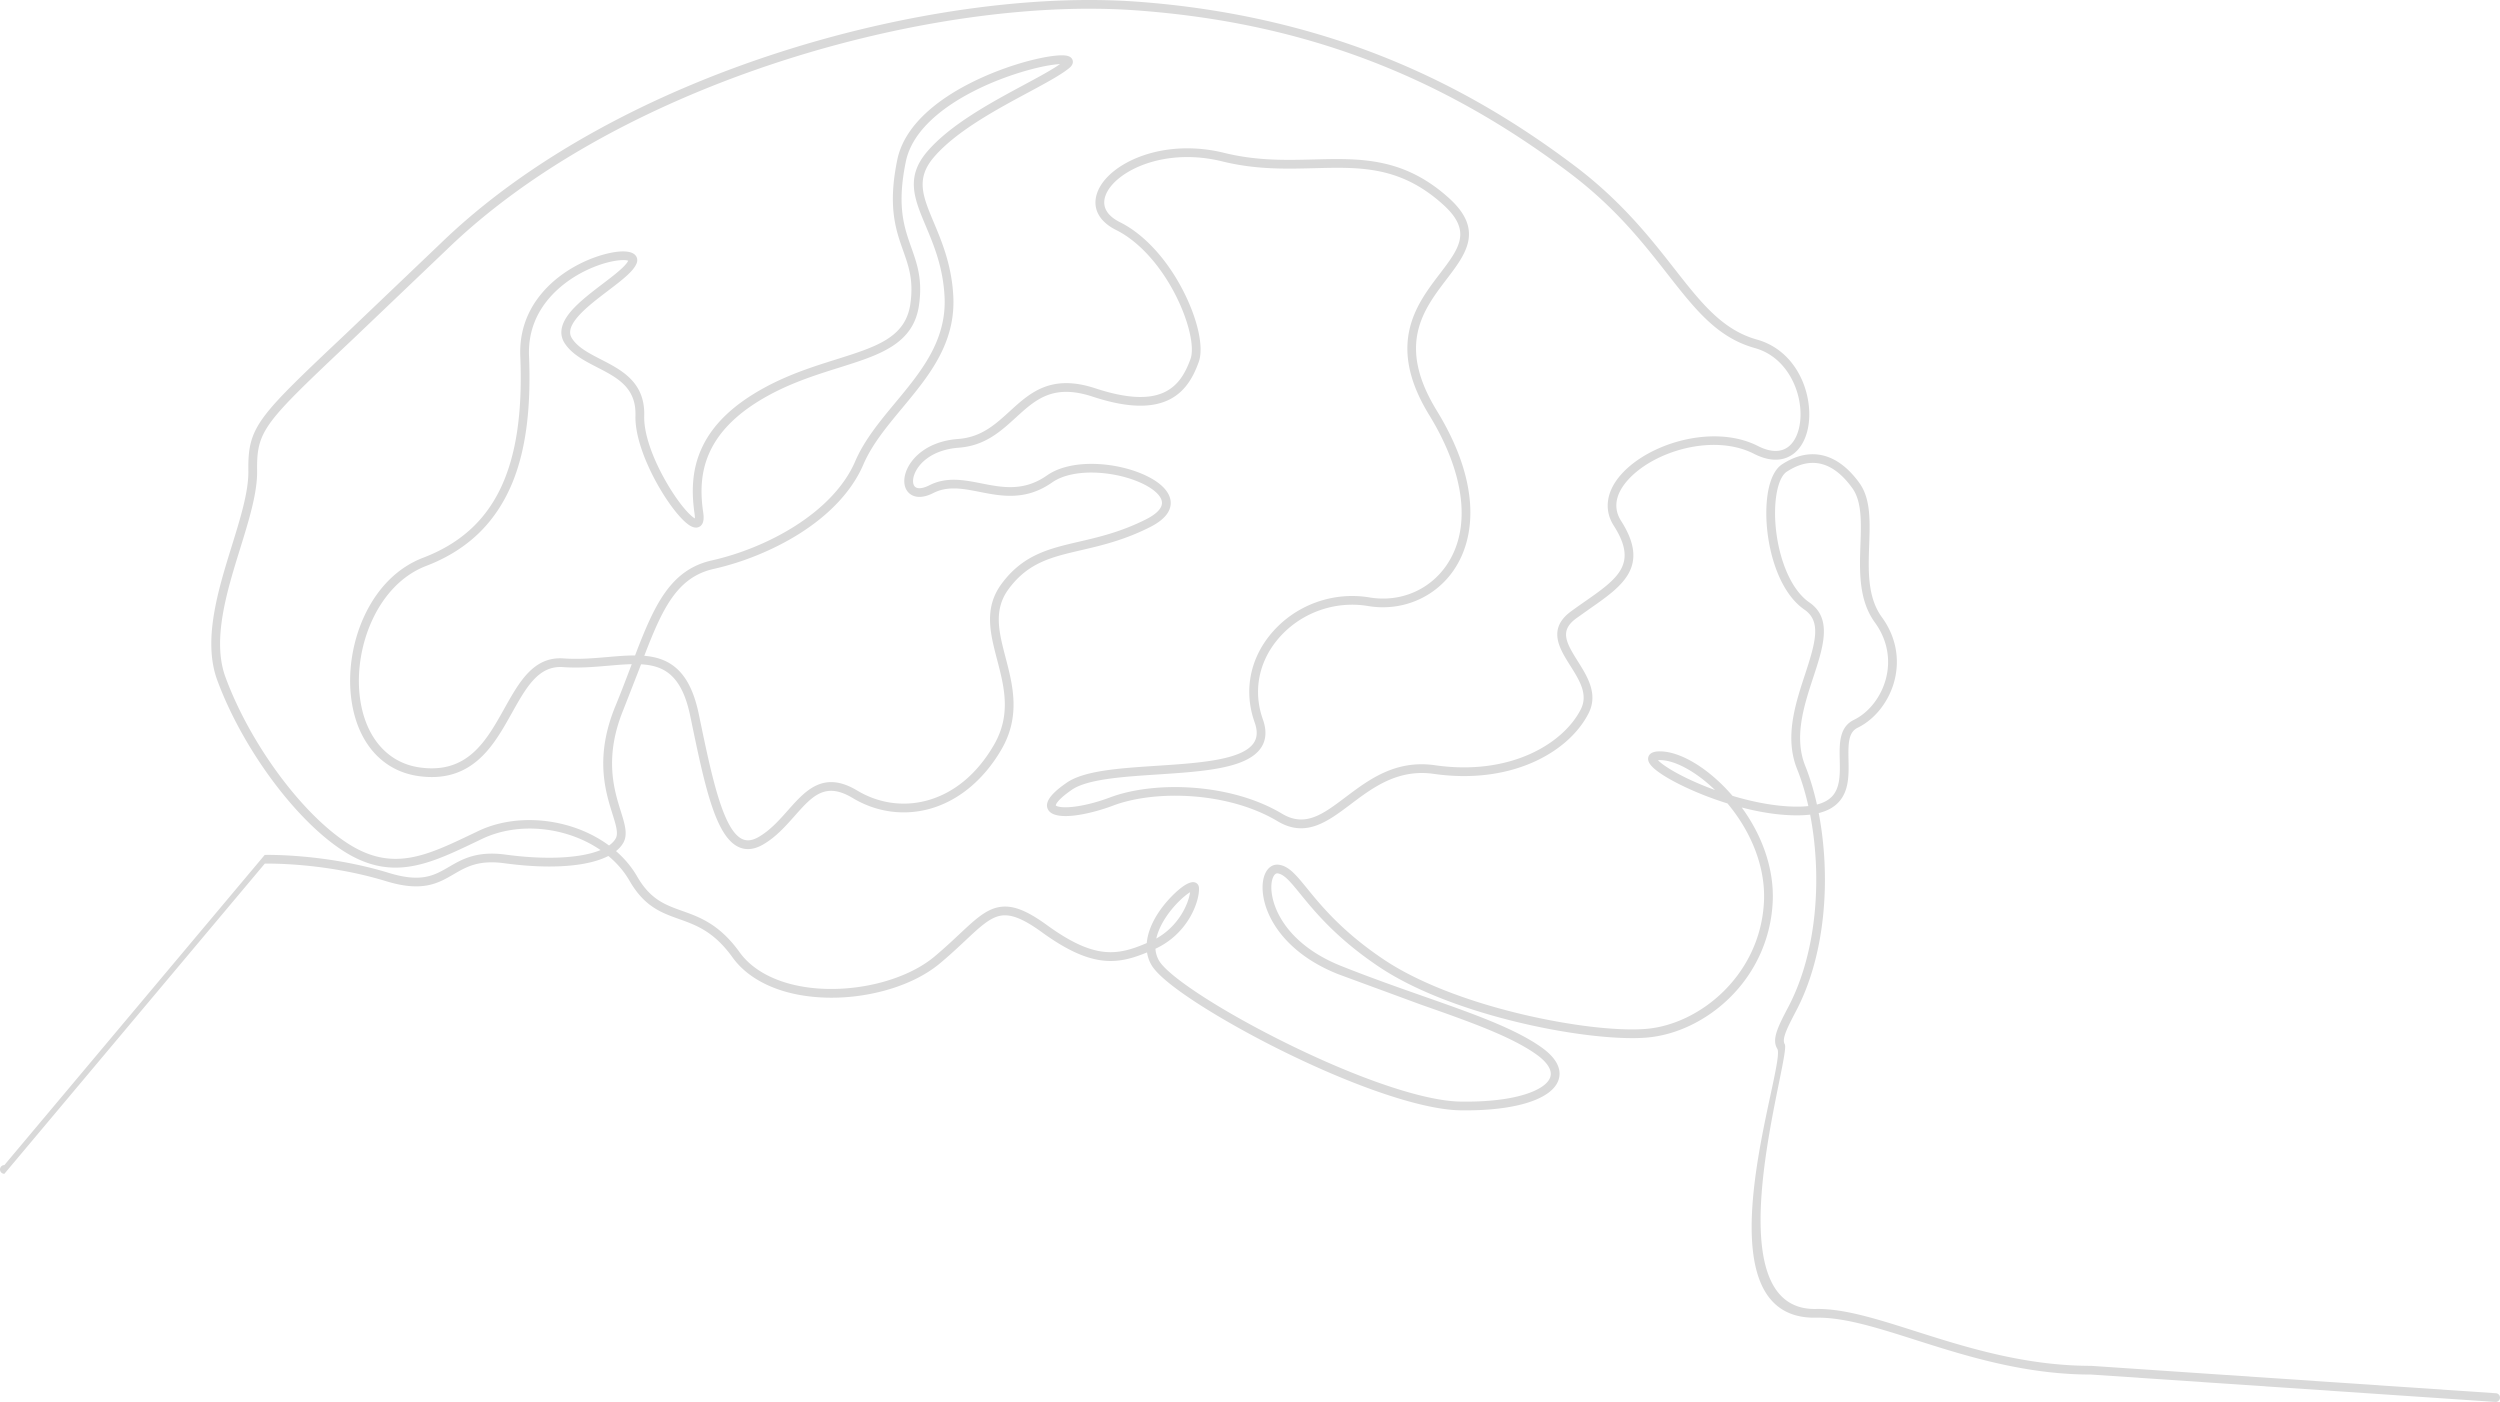 <svg xmlns="http://www.w3.org/2000/svg" width="510" height="286" fill="none" xmlns:v="https://vecta.io/nano"><path opacity=".15" d="M299.064 226.513c-.411 0-.826-.004-1.246-.011-7.592-.133-21.146-4.669-36.259-12.135-11.121-5.494-24.208-13.315-26.66-17.504-.466-.796-.765-1.659-.902-2.573-2.491 1.031-4.84 1.752-7.426 1.752-3.772 0-8.052-1.533-14.032-5.874-3.847-2.794-6.408-3.793-8.564-3.339-2.148.452-4.199 2.375-7.036 5.037-1.468 1.377-3.132 2.937-5.161 4.637-3.1 2.597-7.343 4.61-12.269 5.824-4.832 1.19-9.873 1.507-14.58.917-6.938-.87-12.441-3.69-15.497-7.941-3.796-5.283-7.402-6.569-10.888-7.813-3.64-1.298-7.079-2.524-10.129-7.825-1.102-1.915-2.575-3.607-4.309-5.048-2.741 1.409-6.893 2.15-12.036 2.15-2.79 0-5.869-.217-9.175-.665-5.274-.714-7.755.733-10.382 2.264-3.098 1.806-6.302 3.673-13.703 1.41-12.783-3.908-24.651-3.596-24.769-3.592h-.027L.892 239.457a.89.89 0 0 1-.892-.889.89.89 0 0 1 .892-.89l53.11-63.272c.526-.014 12.48-.259 25.331 3.67 6.652 2.035 9.26.514 12.279-1.245 2.643-1.541 5.639-3.288 11.523-2.491 8.328 1.127 15.386.731 19.378-.927-6.785-4.659-16.561-5.907-24.17-2.281l-1.154.552c-5.931 2.837-11.102 5.31-16.509 5.31-3.442 0-6.98-1.002-10.873-3.549-9.69-6.342-20.406-20.925-25.481-34.673-3.005-8.142.161-18.359 2.954-27.373 1.77-5.713 3.442-11.11 3.386-15.31-.122-9.097 1.788-10.901 20.06-28.155l19.174-18.292c8.757-8.477 19.463-16.229 31.822-23.041 11.414-6.291 24.01-11.668 37.437-15.98C184.276 2.555 210.776-1.194 231.868.335c18.719 1.357 36.382 5.437 52.496 12.127 12.799 5.314 24.873 12.313 36.91 21.399 9.53 7.193 15.482 14.796 20.265 20.905 5.485 7.007 9.818 12.542 16.913 14.518 2.792.778 5.242 2.427 7.083 4.768 1.621 2.061 2.749 4.597 3.261 7.334.899 4.808-.266 9.213-2.968 11.223-1.475 1.097-4.064 1.981-8.023-.038-8.133-4.147-20.236-.647-25.624 5.252-1.844 2.018-3.596 5.122-1.472 8.447 5.938 9.301.26 13.266-6.316 17.858l-2.831 2.011c-3.393 2.488-2.171 4.814.281 8.71 1.987 3.156 4.239 6.734 2.216 10.689-2.13 4.164-6.18 7.718-11.404 10.007-5.872 2.573-12.841 3.377-20.154 2.326-7.338-1.053-12.443 2.792-16.947 6.185-4.717 3.554-9.173 6.912-14.913 3.48-10.188-6.092-25.073-6.407-33.578-3.192-4.586 1.734-11.905 3.375-13.271.791-.978-1.85 1.712-4.005 3.82-5.465 3.576-2.477 10.763-2.949 18.372-3.449 8.583-.564 17.459-1.147 19.799-4.692.721-1.091.774-2.455.164-4.171-2.243-6.299-1.007-12.906 3.39-18.128 4.88-5.792 12.564-8.609 20.055-7.352 6.223 1.044 12.252-1.494 15.734-6.624 5.068-7.465 3.771-18.607-3.557-30.571-3.914-6.39-5.235-12.095-4.038-17.443 1.036-4.628 3.768-8.214 6.179-11.378 4.005-5.258 6.652-8.731.698-14.114-8.723-7.887-16.866-7.679-26.295-7.437-5.864.151-11.928.306-18.827-1.399-5.407-1.336-11.005-1.128-15.762.585-4.007 1.443-7.065 3.876-7.98 6.349-1.039 2.807 1.026 4.534 2.94 5.488 4.915 2.449 9.633 7.59 12.945 14.103 2.956 5.813 4.177 11.471 3.111 14.414-.946 2.609-2.463 5.829-5.836 7.582-3.712 1.929-8.882 1.759-15.806-.519-8.076-2.656-11.603.561-15.686 4.287-3.088 2.817-6.282 5.731-11.629 6.131-5.499.411-8.348 3.29-9.116 5.63-.339 1.029-.25 1.957.227 2.363.527.45 1.617.325 2.914-.335 3.5-1.779 7.106-1.069 10.592-.381 4.251.838 8.647 1.705 13.392-1.629 5.126-3.602 14.89-2.728 20.793.348 2.878 1.5 4.456 3.378 4.443 5.288-.013 1.855-1.44 3.512-4.243 4.924-5.28 2.662-9.943 3.746-14.057 4.702-6.023 1.4-10.781 2.506-14.774 7.925-3.147 4.271-1.969 8.784-.606 14.01 1.453 5.566 3.099 11.874-.828 18.663-3.678 6.359-9.009 10.71-15.01 12.254-5.212 1.341-10.671.523-15.372-2.303-5.6-3.366-8.218-.413-11.842 3.673-1.879 2.119-3.823 4.311-6.434 5.82-1.767 1.022-3.424 1.201-4.925.532-4.814-2.146-7.005-12.686-9.777-26.029l-.152-.732c-1.106-5.319-3.043-8.404-6.095-9.708-1.185-.507-2.503-.747-3.94-.829l-.393 1.036-3.191 8.175c-3.998 9.729-1.923 16.37-.55 20.764.83 2.658 1.486 4.758.497 6.466-.353.611-.848 1.166-1.473 1.664 1.746 1.516 3.205 3.253 4.3 5.156 2.723 4.732 5.717 5.8 9.182 7.036 3.571 1.273 7.617 2.716 11.739 8.451 2.762 3.844 7.829 6.405 14.268 7.213 9.173 1.15 19.65-1.456 25.478-6.338 1.99-1.668 3.635-3.21 5.086-4.571 3.049-2.86 5.253-4.927 7.891-5.482 2.736-.576 5.629.479 9.984 3.641 9.698 7.043 14.34 6.232 20.351 3.652.202-2.44 1.409-5.133 3.568-7.832 1.155-1.445 4.533-5.074 6.258-4.537.473.147.789.56.823 1.077.087 1.299-.457 3.684-1.868 6.085a15.84 15.84 0 0 1-7.014 6.373 5.45 5.45 0 0 0 .732 2.419c1.911 3.266 12.809 10.335 25.911 16.807 14.887 7.354 28.157 11.821 35.497 11.95 5.24.09 9.782-.404 13.137-1.434 2.937-.901 4.808-2.165 5.267-3.559.61-1.853-1.539-3.713-2.875-4.657-5.255-3.714-13.726-6.691-23.534-10.139l-16.881-6.212c-7.385-2.944-11.139-7.108-12.987-10.082-2.452-3.944-2.726-7.561-2.165-9.63.491-1.812 1.688-2.807 3.123-2.595 2.026.3 3.501 2.109 5.733 4.849 2.877 3.531 7.224 8.867 15.75 14.56 6.589 4.399 16.501 8.321 27.912 11.045 9.758 2.329 19.475 3.492 25.357 3.035 11.065-.859 23.448-11.037 24.163-25.982.322-6.755-2.374-13.964-7.443-20.02-1.778-.552-3.327-1.113-4.531-1.581-4.849-1.883-10.255-4.669-11.402-6.645-.432-.746-.23-1.299-.072-1.562.488-.808 1.667-.859 2.511-.829 3.951.146 9.178 3.243 13.64 8.083a40.41 40.41 0 0 1 .878.985c4.957 1.49 9.756 2.273 13.688 2.196.635-.012 1.23-.049 1.786-.111-.617-2.753-1.394-5.305-2.3-7.562-2.594-6.463-.356-13.273 1.619-19.283 2.184-6.646 3.347-10.84-.108-13.219-5.469-3.765-7.869-13.039-7.785-20.062.057-4.794 1.221-8.283 3.192-9.573 5.715-3.737 11.321-2.394 15.788 3.78 2.337 3.231 2.175 7.799 2.004 12.636-.186 5.257-.378 10.693 2.604 14.78 2.775 3.803 3.692 8.347 2.582 12.794-1.062 4.255-3.945 7.98-7.522 9.722-1.87.91-1.96 3.081-1.885 6.549.065 3.005.139 6.41-2.092 8.726-.973 1.011-2.291 1.721-3.985 2.142 2.396 12.457 1.675 28.331-4.577 40.293l-.025.049c-1.739 3.327-2.996 5.731-2.325 6.809 1.397 2.245-15.528 54.433 6.362 54.011 13.133-.253 32.147 11.604 56.161 11.604l82.496 5.585a.89.89 0 0 1 .892.89.89.89 0 0 1-.892.889l-82.496-5.586c-23.997 0-43.001-11.856-56.126-11.603-25.271.487-5.982-51.748-7.914-54.853-1.206-1.939.173-4.576 2.259-8.568l.026-.049c6.07-11.616 6.756-27.053 4.411-39.155-.66.08-1.365.127-2.116.142-4.054.077-8.227-.657-11.834-1.595 4.352 5.964 6.623 12.803 6.313 19.274-.352 7.375-3.456 14.302-8.74 19.506-4.792 4.719-11.012 7.694-17.066 8.165a37.61 37.61 0 0 1-2.865.101c-12.9 0-37.649-5.204-51.536-14.477-8.749-5.842-13.198-11.303-16.143-14.916-1.968-2.417-3.269-4.013-4.609-4.211-.683-.098-1.023.875-1.138 1.299-.918 3.387 1.356 12.52 14.092 17.597 5.884 2.346 11.439 4.298 16.812 6.187 9.934 3.492 18.514 6.507 23.972 10.365 3.844 2.716 4.046 5.122 3.538 6.662-1.276 3.876-8.465 6.228-18.884 6.228zm-56.29-44.504c-1.383.847-4.301 3.525-5.966 6.895-.367.744-.718 1.621-.925 2.557 4.605-2.575 6.584-7.102 6.891-9.452zM222.283 1.779c-41.031 0-98.258 17.309-131.138 49.138l-19.19 18.307C53.821 86.348 52.34 87.746 52.451 96.065c.06 4.48-1.652 10.007-3.465 15.858-2.71 8.746-5.781 18.658-2.984 26.235 4.957 13.429 15.38 27.644 24.786 33.8 9.165 5.998 16.071 2.695 25.63-1.878l1.156-.552c5.169-2.464 11.697-2.91 17.908-1.223 3.267.887 6.247 2.324 8.758 4.179.595-.421 1.051-.893 1.351-1.413.599-1.034.073-2.718-.655-5.049-1.449-4.637-3.638-11.645.603-21.966 1.176-2.862 2.191-5.54 3.173-8.13l.164-.434c-1.48.032-3.064.168-4.741.312-2.964.255-6.029.519-9.286.287-4.988-.358-7.504 4.139-10.416 9.343-1.904 3.404-3.873 6.924-6.769 9.489-3.368 2.984-7.399 4.094-12.324 3.393-7.576-1.079-12.712-7.149-13.738-16.237-.623-5.513.415-11.591 2.846-16.676 2.713-5.674 6.824-9.696 11.889-11.631 14.633-5.59 20.741-18.259 19.802-41.077-.191-4.655 1.172-8.847 4.051-12.458 2.86-3.586 6.539-5.741 9.123-6.917 3.8-1.73 8.666-2.794 10.198-1.358.484.454.616 1.091.363 1.748-.635 1.644-3.039 3.473-5.824 5.592-2.286 1.739-4.65 3.538-6.192 5.337-2.056 2.397-1.644 3.672-1.156 4.423 1.206 1.852 3.485 3.024 5.897 4.265 4.229 2.175 9.024 4.641 8.821 11.511-.101 3.428 1.526 8.331 4.465 13.45 2.648 4.611 4.961 6.987 5.863 7.469.015-.184.012-.485-.057-.957-.756-5.181-.322-9.362 1.369-13.16 2.201-4.946 6.475-9.084 13.068-12.648 4.969-2.687 9.998-4.269 14.435-5.664 8.223-2.586 14.164-4.454 15.148-11.317.686-4.79-.318-7.629-1.482-10.917-1.479-4.182-3.156-8.921-1.186-18.482 1.517-7.361 8.743-12.476 14.537-15.47 6.706-3.465 13.98-5.433 17.902-5.795 2.02-.187 2.975.058 3.298.846.163.399.176 1.023-.69 1.724-1.731 1.402-4.794 3.049-8.34 4.956-6.538 3.517-14.675 7.893-19.207 13.162-3.797 4.415-2.3 7.983-.034 13.383 1.625 3.874 3.647 8.694 3.966 15.043.484 9.656-5.068 16.34-10.437 22.803-3.164 3.809-6.152 7.406-7.926 11.531-2.282 5.307-6.837 10.206-13.173 14.168-5.154 3.224-11.314 5.745-17.343 7.099-7.453 1.674-10.441 8.038-14.162 17.725 1.415.122 2.752.399 3.983.925 3.635 1.553 5.904 5.043 7.138 10.981l.152.732c2.457 11.824 4.778 22.992 8.759 24.767.961.428 2.041.282 3.301-.447 2.361-1.365 4.207-3.446 5.992-5.459 3.554-4.007 7.228-8.15 14.101-4.019 4.287 2.577 9.26 3.325 14.004 2.104 5.614-1.443 10.424-5.393 13.91-11.42 3.562-6.158 2.081-11.836.648-17.327-1.417-5.429-2.756-10.557.893-15.51 4.385-5.949 9.678-7.18 15.808-8.605 4.016-.933 8.569-1.991 13.657-4.556 2.128-1.072 3.256-2.231 3.264-3.349.008-1.193-1.263-2.542-3.486-3.701-5.325-2.775-14.411-3.65-18.937-.471-5.37 3.773-10.362 2.788-14.767 1.92-3.335-.658-6.485-1.279-9.434.22-2.728 1.388-4.232.66-4.886.103-1.059-.904-1.344-2.499-.763-4.269.94-2.862 4.301-6.373 10.679-6.85 4.731-.354 7.561-2.936 10.557-5.669 4.121-3.759 8.381-7.647 17.451-4.663 13.536 4.452 17.325-.243 19.404-5.979.879-2.426-.365-7.775-3.024-13.005-3.143-6.18-7.572-11.034-12.151-13.316-3.576-1.782-4.967-4.586-3.817-7.694 1.109-2.997 4.491-5.765 9.048-7.406 5.086-1.832 11.051-2.058 16.798-.639 6.665 1.647 12.606 1.495 18.352 1.348 9.403-.241 18.286-.468 27.54 7.898 7.165 6.478 3.453 11.349-.477 16.507-4.798 6.297-10.236 13.435-2.038 26.818 4.087 6.673 6.373 13.033 6.793 18.903.371 5.183-.763 9.882-3.281 13.59a17.3 17.3 0 0 1-7.709 6.291c-3.074 1.274-6.463 1.651-9.8 1.091-6.87-1.153-13.917 1.43-18.391 6.742-3.981 4.726-5.102 10.7-3.076 16.39.799 2.244.68 4.176-.354 5.742-2.828 4.284-11.739 4.87-21.173 5.49-7.031.462-14.301.94-17.471 3.134-3.13 2.168-3.251 3.091-3.255 3.183.114.14.974.553 3.484.285 2.217-.237 4.977-.936 7.571-1.917 8.903-3.365 24.477-3.04 35.129 3.33 4.707 2.814 8.331.083 12.919-3.374 4.782-3.603 10.202-7.687 18.277-6.526 15.291 2.198 26.122-4.358 29.714-11.38 1.563-3.057-.234-5.913-2.137-8.937-2.213-3.515-4.721-7.499.172-11.088.975-.714 1.936-1.386 2.865-2.034 3.234-2.259 6.026-4.209 7.303-6.539 1.347-2.459.894-5.206-1.469-8.907-2.098-3.286-1.494-7.15 1.658-10.6 5.822-6.374 18.929-10.139 27.757-5.638 2.486 1.267 4.61 1.335 6.143.195 2.127-1.582 3.044-5.388 2.28-9.471-.78-4.176-3.573-9.183-9.069-10.715-7.661-2.134-12.153-7.872-17.84-15.137-4.965-6.341-10.591-13.528-19.935-20.581-26.756-20.195-54.864-30.734-88.459-33.169-3.035-.22-6.194-.329-9.455-.329zm147.528 92.651c-1.706 0-3.477.598-5.309 1.796-1.424.931-2.339 4.038-2.388 8.107-.081 6.776 2.303 15.333 7.015 18.578 4.727 3.255 2.815 9.075.79 15.236-1.88 5.721-4.011 12.206-1.658 18.068.947 2.359 1.756 5.03 2.395 7.913 1.322-.338 2.333-.88 3.058-1.632 1.718-1.784 1.655-4.668 1.595-7.457-.071-3.299-.145-6.71 2.886-8.185 3.116-1.517 5.635-4.794 6.574-8.553.981-3.929.166-7.948-2.294-11.319-3.344-4.583-3.132-10.589-2.944-15.888.16-4.524.311-8.797-1.669-11.534-2.472-3.418-5.166-5.13-8.051-5.13zm-31.587 60.642c.879.968 4.105 3.134 9.832 5.409.604.24 1.21.47 1.815.69-3.768-3.645-7.962-5.995-11.025-6.108a5.13 5.13 0 0 0-.622.009zM127.164 53.058c-1.537 0-4.421.541-7.835 2.224-3.572 1.761-11.833 6.976-11.407 17.341.436 10.608-.636 18.97-3.279 25.562-1.585 3.953-3.783 7.37-6.534 10.155-2.99 3.027-6.736 5.413-11.133 7.093-9.953 3.803-14.731 16.433-13.6 26.447.93 8.232 5.497 13.719 12.218 14.675 9.796 1.396 13.601-5.407 17.281-11.986 3.075-5.496 5.977-10.687 12.102-10.252 3.117.222 6.11-.035 9.005-.285 1.892-.163 3.737-.321 5.49-.321h.082c3.901-10.2 7.174-17.479 15.65-19.383 11.332-2.545 24.777-9.788 29.268-20.232 1.875-4.361 5.087-8.227 8.192-11.965 5.152-6.202 10.479-12.615 10.029-21.581-.303-6.039-2.177-10.505-3.83-14.446-2.339-5.575-4.187-9.979.326-15.226 4.747-5.52 13.046-9.983 19.714-13.57 3.003-1.615 5.651-3.039 7.346-4.234-1.082.05-2.931.304-5.621.997-2.422.624-7.239 2.062-12.299 4.687-5.419 2.811-12.166 7.559-13.537 14.211-1.871 9.077-.35 13.375 1.121 17.532 1.19 3.363 2.314 6.539 1.565 11.76-.528 3.685-2.307 6.372-5.597 8.455-2.877 1.822-6.539 2.973-10.78 4.307-4.36 1.371-9.303 2.926-14.121 5.531-13.985 7.562-14.573 16.793-13.522 23.99.135.928.216 2.23-.643 2.828-.357.249-.976.442-1.894-.052-3.601-1.938-11.517-14.634-11.284-22.534.169-5.751-3.729-7.755-7.856-9.878-2.513-1.293-5.112-2.629-6.575-4.877-1.236-1.899-.8-4.102 1.295-6.546 1.666-1.943 4.217-3.883 6.467-5.596 2.279-1.734 4.634-3.526 5.192-4.703-.198-.08-.536-.128-.995-.128z" fill="#000"/></svg>